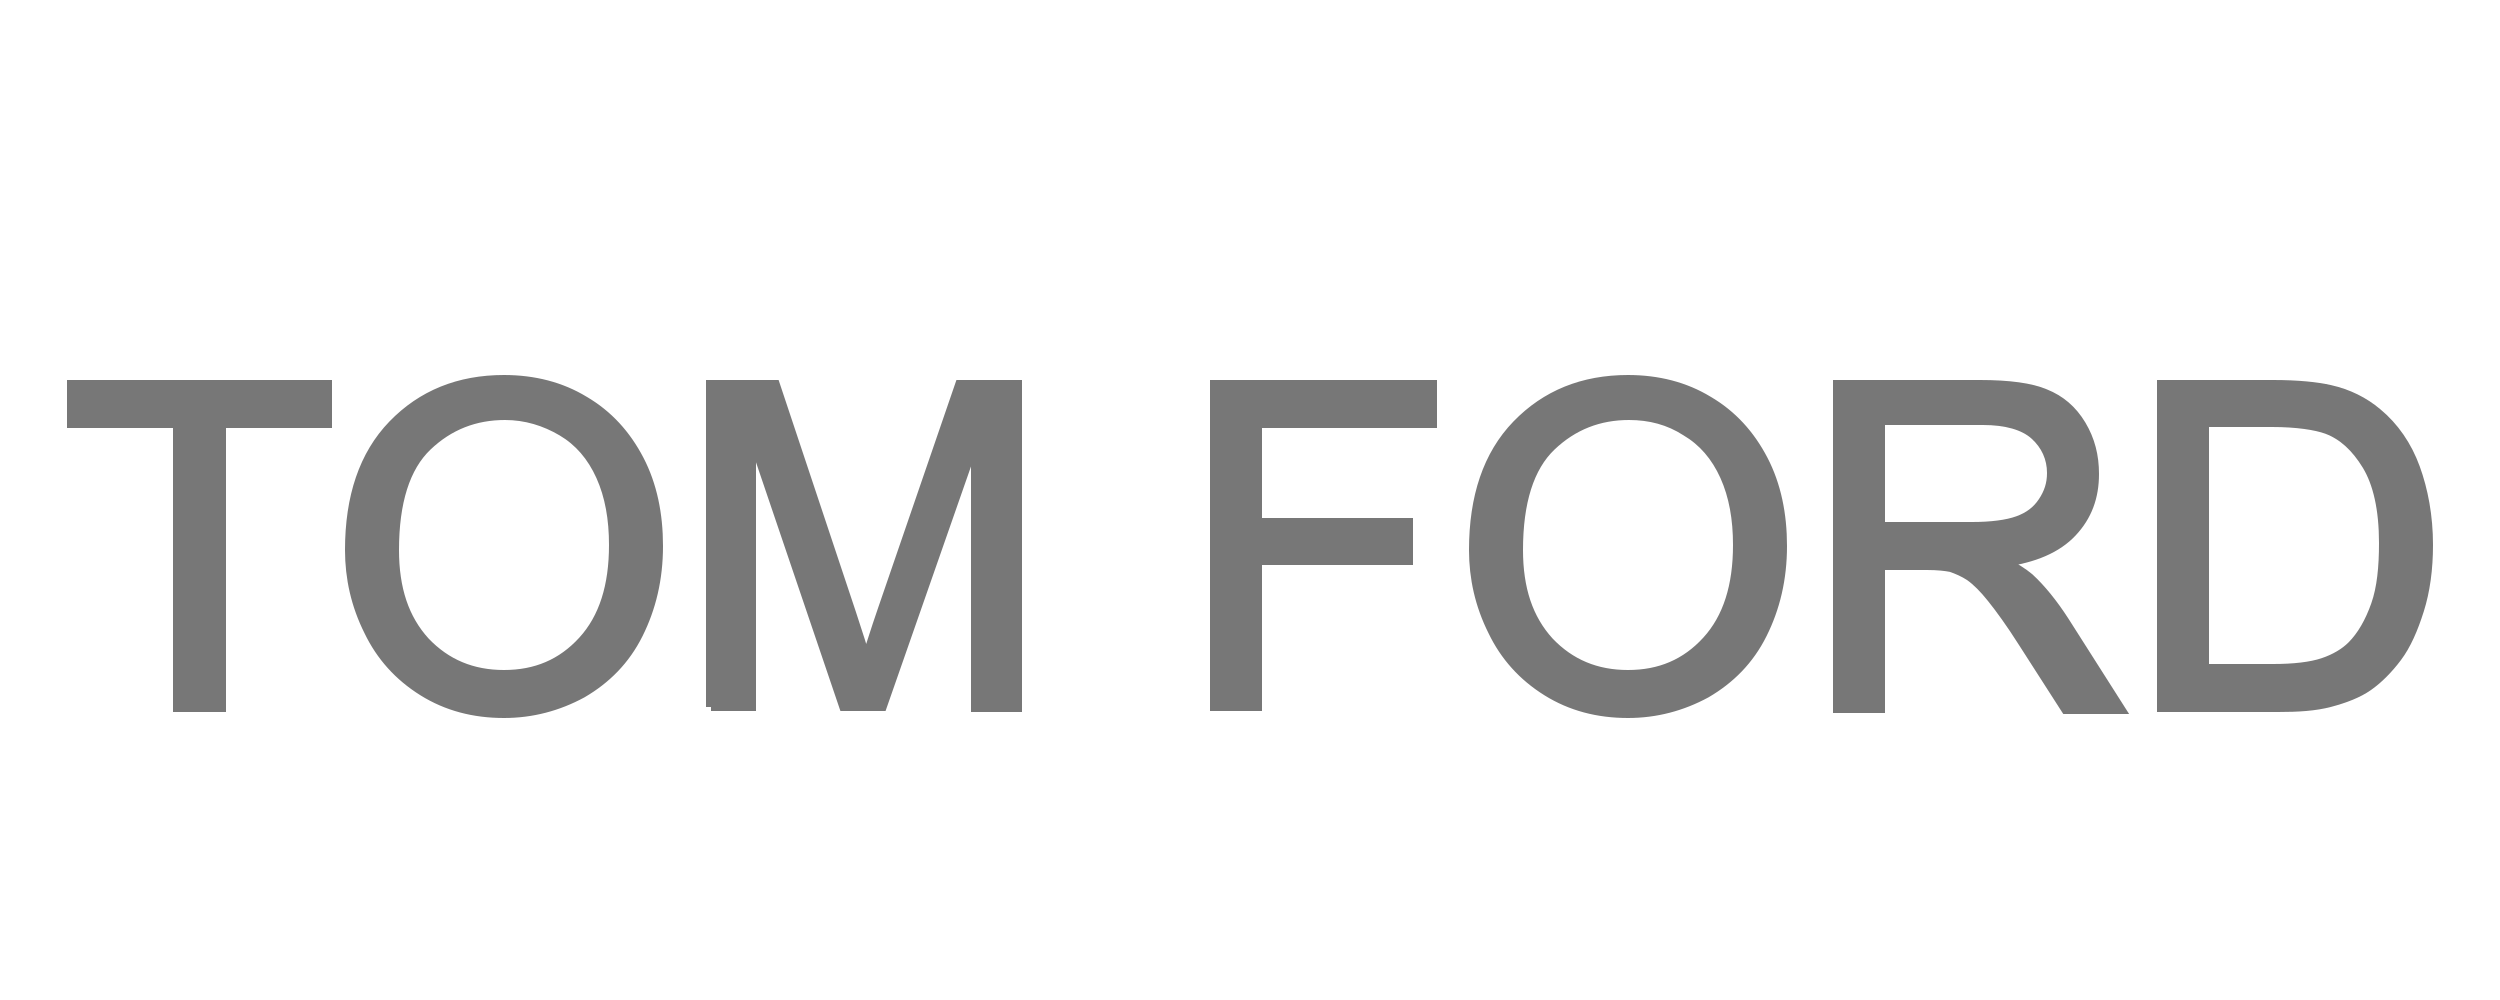 <?xml version="1.0" encoding="utf-8"?>
<!-- Generator: $$$/GeneralStr/196=Adobe Illustrator 27.6.0, SVG Export Plug-In . SVG Version: 6.00 Build 0)  -->
<svg version="1.1" id="Capa_1" xmlns="http://www.w3.org/2000/svg" xmlns:xlink="http://www.w3.org/1999/xlink" x="0px" y="0px"
	 viewBox="0 0 250 100" style="enable-background:new 0 0 250 100;" xml:space="preserve">
<style type="text/css">
	.st0{fill:#777777;stroke:#777777;stroke-miterlimit:10;}
</style>
<g id="Layer_2">
</g>
<g>
	<path class="st0" d="M17.8,70.7V42.3H7.2v-3.8h25.5v3.8H22.1v28.4H17.8z"/>
	<path class="st0" d="M35,55c0-5.3,1.4-9.5,4.3-12.5c2.9-3,6.6-4.5,11.1-4.5c3,0,5.7,0.7,8,2.1c2.4,1.4,4.2,3.4,5.5,5.9
		c1.3,2.5,1.9,5.4,1.9,8.6c0,3.3-0.7,6.2-2,8.8c-1.3,2.6-3.2,4.5-5.6,5.9c-2.4,1.3-5,2-7.8,2c-3,0-5.7-0.7-8.1-2.2
		c-2.4-1.5-4.2-3.5-5.4-6C35.6,60.5,35,57.8,35,55z M39.4,55c0,3.9,1,6.9,3.1,9.2c2.1,2.2,4.7,3.3,7.9,3.3c3.2,0,5.8-1.1,7.9-3.4
		c2.1-2.3,3.1-5.5,3.1-9.6c0-2.6-0.4-4.9-1.3-6.9c-0.9-2-2.2-3.5-3.9-4.5s-3.6-1.6-5.7-1.6c-3,0-5.6,1-7.8,3.1
		C40.5,46.7,39.4,50.2,39.4,55z"/>
	<path class="st0" d="M71.1,70.7V38.5h6.4l7.6,22.8c0.7,2.1,1.2,3.7,1.5,4.8c0.4-1.2,0.9-2.9,1.7-5.2l7.7-22.4h5.7v32.2h-4.1V43.7
		l-9.4,26.9h-3.8l-9.3-27.4v27.4H71.1z"/>
	<path class="st0" d="M121.5,70.7V38.5h21.7v3.8h-17.5v10h15.1V56h-15.1v14.6H121.5z"/>
	<path class="st0" d="M147.4,55c0-5.3,1.4-9.5,4.3-12.5s6.6-4.5,11.1-4.5c3,0,5.7,0.7,8,2.1c2.4,1.4,4.2,3.4,5.5,5.9
		c1.3,2.5,1.9,5.4,1.9,8.6c0,3.3-0.7,6.2-2,8.8c-1.3,2.6-3.2,4.5-5.6,5.9c-2.4,1.3-5,2-7.8,2c-3,0-5.7-0.7-8.1-2.2
		c-2.4-1.5-4.2-3.5-5.4-6C148,60.5,147.4,57.8,147.4,55z M151.8,55c0,3.9,1,6.9,3.1,9.2c2.1,2.2,4.7,3.3,7.9,3.3
		c3.2,0,5.8-1.1,7.9-3.4c2.1-2.3,3.1-5.5,3.1-9.6c0-2.6-0.4-4.9-1.3-6.9c-0.9-2-2.2-3.5-3.9-4.5c-1.7-1.1-3.6-1.6-5.7-1.6
		c-3,0-5.6,1-7.8,3.1C152.9,46.7,151.8,50.2,151.8,55z"/>
	<path class="st0" d="M183.8,70.7V38.5H198c2.9,0,5.1,0.3,6.5,0.9c1.5,0.6,2.7,1.6,3.6,3.1c0.9,1.5,1.3,3.1,1.3,4.9
		c0,2.3-0.7,4.2-2.2,5.8s-3.8,2.6-6.9,3c1.1,0.5,2,1.1,2.6,1.6c1.2,1.1,2.4,2.6,3.5,4.3l5.6,8.8h-5.4l-4.3-6.7
		c-1.2-1.9-2.3-3.4-3.1-4.4c-0.8-1-1.5-1.7-2.2-2.2c-0.6-0.4-1.3-0.7-1.9-0.9c-0.5-0.1-1.3-0.2-2.4-0.2H188v14.3H183.8z M188,52.7
		h9.2c1.9,0,3.5-0.2,4.6-0.6c1.1-0.4,1.9-1,2.5-1.9c0.6-0.9,0.9-1.8,0.9-2.9c0-1.5-0.6-2.8-1.7-3.8c-1.1-1-2.9-1.5-5.2-1.5H188V52.7
		z"/>
	<path class="st0" d="M216.2,70.7V38.5h11.1c2.5,0,4.4,0.2,5.7,0.5c1.8,0.4,3.4,1.2,4.7,2.3c1.7,1.4,3,3.3,3.8,5.5
		c0.8,2.2,1.3,4.8,1.3,7.7c0,2.4-0.3,4.6-0.9,6.5s-1.3,3.5-2.2,4.7c-0.9,1.2-1.9,2.2-2.9,2.9s-2.3,1.2-3.8,1.6
		c-1.5,0.4-3.2,0.5-5.2,0.5H216.2z M220.4,66.9h6.9c2.1,0,3.8-0.2,5-0.6s2.2-1,2.9-1.7c1-1,1.8-2.4,2.4-4.1c0.6-1.7,0.8-3.8,0.8-6.2
		c0-3.4-0.6-6-1.7-7.8s-2.4-3-4-3.6c-1.1-0.4-3-0.7-5.5-0.7h-6.8V66.9z"/>
</g>
</svg>
